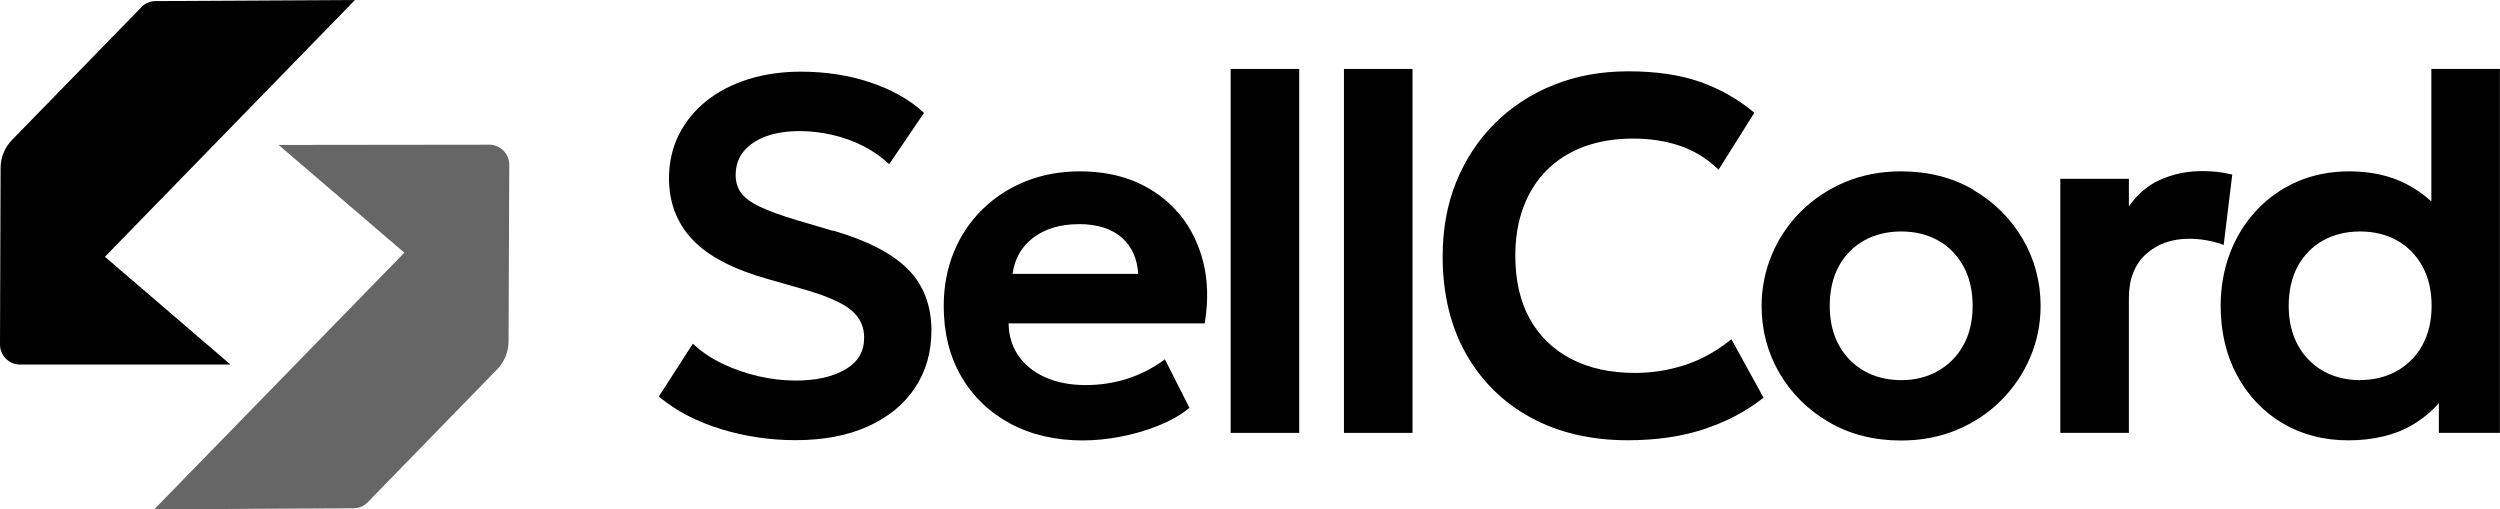 <svg width="800" height="163" viewBox="0 0 800 163" fill="none" xmlns="http://www.w3.org/2000/svg">
<g clip-path="url(#clip0_2023_88)">
<path d="M266.585 73.878L255.165 70.509C250.029 68.988 245.958 67.493 243.063 66.107C240.221 64.749 238.227 63.254 237.107 61.651C235.987 60.075 235.413 58.173 235.413 56.054C235.413 53.092 236.26 50.538 237.926 48.501C239.62 46.408 241.997 44.805 245.03 43.664C248.117 42.523 251.75 41.952 255.875 41.952C259.4 41.952 262.924 42.36 266.421 43.175C269.89 43.99 273.169 45.158 276.147 46.68C279.124 48.202 281.747 49.995 283.96 52.006L284.534 52.549L295.68 36.138L295.243 35.73C290.899 31.79 285.244 28.638 278.441 26.356C271.639 24.074 264.181 22.932 256.285 22.932C250.248 22.932 244.565 23.747 239.456 25.351C234.32 26.954 229.785 29.318 226.015 32.334C222.218 35.377 219.267 39.018 217.191 43.202C215.115 47.386 214.076 52.06 214.076 57.087C214.076 64.803 216.617 71.406 221.617 76.704C226.589 81.975 234.703 86.214 245.767 89.312L256.695 92.436C264.317 94.583 269.617 96.892 272.431 99.283C275.19 101.647 276.529 104.5 276.529 108.005C276.529 112.489 274.589 115.804 270.601 118.167C266.557 120.558 261.175 121.781 254.646 121.781C250.685 121.781 246.669 121.319 242.707 120.395C238.719 119.472 234.921 118.167 231.397 116.483C227.873 114.825 224.84 112.815 222.327 110.505L221.726 109.962L210.825 126.889L211.29 127.27C216.59 131.617 223.174 135.014 230.851 137.35C238.527 139.687 246.505 140.855 254.564 140.855C263.498 140.855 271.338 139.361 277.786 136.426C284.288 133.492 289.342 129.335 292.812 124.064C296.308 118.792 298.057 112.652 298.057 105.777C298.057 97.735 295.489 91.105 290.462 86.078C285.463 81.079 277.458 76.949 266.612 73.797L266.585 73.878Z" fill="black"/>
<path d="M377.475 68.635C373.923 64.287 369.388 60.864 364.006 58.445C358.624 56.054 352.45 54.831 345.648 54.831C339.364 54.831 333.518 55.891 328.245 58.011C322.945 60.13 318.273 63.146 314.367 67.004C310.433 70.862 307.346 75.482 305.215 80.698C303.084 85.915 301.991 91.73 301.991 97.979C301.991 106.484 303.876 114.038 307.591 120.45C311.307 126.862 316.58 131.943 323.246 135.53C329.912 139.117 337.752 140.937 346.549 140.937C350.374 140.937 354.445 140.529 358.624 139.714C362.804 138.926 366.82 137.758 370.59 136.236C374.388 134.715 377.612 132.922 380.18 130.857L380.617 130.503L372.776 114.989L372.12 115.45C368.542 118.005 364.635 119.961 360.51 121.265C356.384 122.569 351.986 123.221 347.451 123.221C342.369 123.221 337.916 122.352 334.201 120.613C330.513 118.901 327.617 116.483 325.65 113.467C323.792 110.614 322.808 107.272 322.754 103.495H385.507L385.589 102.925C386.682 96.105 386.49 89.692 385.043 83.905C383.595 78.117 381.081 72.955 377.502 68.607L377.475 68.635ZM345.156 71.705C351.112 71.705 355.811 73.199 359.089 76.134C362.203 78.932 363.925 82.791 364.225 87.627H324.011C324.694 82.818 326.879 78.96 330.485 76.188C334.31 73.226 339.255 71.732 345.183 71.732L345.156 71.705Z" fill="black"/>
<path d="M415.75 22.063H393.812V138.519H415.75V22.063Z" fill="black"/>
<path d="M452.003 22.063H430.065V138.519H452.003V22.063Z" fill="black"/>
<path d="M553.359 109.092C548.824 112.652 543.988 115.287 538.907 116.89C533.825 118.521 528.552 119.336 523.252 119.336C515.357 119.336 508.472 117.841 502.763 114.853C497.08 111.891 492.627 107.598 489.54 102.055C486.453 96.512 484.896 89.692 484.896 81.812C484.896 76.052 485.77 70.808 487.518 66.216C489.239 61.624 491.753 57.657 495.004 54.424C498.255 51.191 502.216 48.663 506.806 46.952C511.423 45.24 516.723 44.343 522.569 44.343C528.033 44.343 533.087 45.131 537.568 46.653C542.021 48.175 545.982 50.566 549.343 53.745L549.944 54.315L561.391 36.083L560.926 35.703C556.009 31.627 550.326 28.421 543.988 26.193C537.677 23.965 529.973 22.824 521.094 22.824C512.215 22.824 504.456 24.291 497.244 27.144C490.032 30.024 483.694 34.154 478.366 39.453C473.039 44.751 468.886 51.055 465.991 58.228C463.095 65.374 461.647 73.389 461.647 82.03C461.647 93.876 464.133 104.31 469.05 113.086C473.968 121.863 480.962 128.791 489.813 133.601C498.665 138.437 509.101 140.883 520.848 140.883C529.836 140.883 537.978 139.714 545.053 137.405C552.129 135.095 558.467 131.807 563.877 127.623L564.341 127.27L554.042 108.549L553.413 109.038L553.359 109.092Z" fill="black"/>
<path d="M631.411 60.673C624.717 56.788 616.959 54.831 608.353 54.831C601.851 54.831 595.813 56 590.404 58.282C584.995 60.565 580.214 63.744 576.252 67.711C572.291 71.678 569.149 76.297 566.991 81.487C564.833 86.649 563.713 92.192 563.713 97.898C563.713 105.669 565.625 112.896 569.422 119.39C573.22 125.884 578.52 131.155 585.213 135.068C591.907 138.981 599.693 140.964 608.353 140.964C614.855 140.964 620.893 139.796 626.302 137.513C631.711 135.231 636.465 132.052 640.426 128.058C644.388 124.064 647.502 119.445 649.688 114.309C651.873 109.147 652.993 103.658 652.993 97.925C652.993 90.181 651.054 82.927 647.229 76.406C643.404 69.884 638.077 64.613 631.383 60.728L631.411 60.673ZM620.128 118.738C616.685 120.667 612.724 121.646 608.38 121.646C604.036 121.646 599.993 120.667 596.578 118.738C593.163 116.809 590.431 114.038 588.492 110.532C586.525 107 585.514 102.734 585.514 97.871C585.514 93.007 586.497 88.714 588.437 85.155C590.377 81.622 593.109 78.851 596.524 76.949C599.966 75.047 603.955 74.069 608.38 74.069C612.806 74.069 616.767 75.047 620.182 76.949C623.597 78.851 626.302 81.622 628.269 85.155C630.236 88.714 631.247 92.98 631.247 97.844C631.247 102.707 630.236 106.973 628.269 110.505C626.302 114.038 623.57 116.782 620.128 118.711V118.738Z" fill="black"/>
<path d="M711.566 78.416L714.326 55.864L713.725 55.728C712.359 55.402 710.938 55.158 709.463 54.995C708.015 54.831 706.376 54.75 704.655 54.75C699.71 54.75 695.011 55.755 690.749 57.766C687.061 59.505 683.864 62.276 681.242 66.053V57.223H659.304V138.519H681.242V95.317C681.242 89.366 683.072 84.665 686.651 81.378C690.257 78.09 694.901 76.405 700.502 76.405C702.223 76.405 703.999 76.541 705.747 76.84C707.496 77.112 709.19 77.547 710.801 78.117L711.594 78.389L711.566 78.416Z" fill="black"/>
<path d="M778.035 22.063V64.45C775.658 62.303 773.063 60.483 770.276 59.016C765.004 56.217 758.775 54.831 751.781 54.831C745.716 54.831 740.115 55.946 735.116 58.119C730.116 60.293 725.745 63.39 722.084 67.303C718.424 71.216 715.555 75.835 713.588 81.025C711.621 86.214 710.61 91.893 710.61 97.843C710.61 106.131 712.359 113.603 715.828 120.069C719.298 126.536 724.161 131.699 730.308 135.367C736.455 139.035 743.558 140.91 751.48 140.91C759.403 140.91 766.67 139.198 772.161 135.856C775.385 133.9 778.144 131.617 780.439 129.009V138.519H799.973V22.063H778.035ZM755.251 121.645C750.852 121.645 746.863 120.667 743.448 118.738C740.034 116.809 737.302 114.037 735.362 110.532C733.395 107 732.384 102.734 732.384 97.871C732.384 93.007 733.367 88.714 735.307 85.154C737.247 81.622 739.979 78.851 743.394 76.949C746.836 75.047 750.825 74.069 755.251 74.069C759.676 74.069 763.638 75.047 767.053 76.949C770.467 78.851 773.172 81.622 775.139 85.154C777.106 88.714 778.117 92.98 778.117 97.843C778.117 102.707 777.106 106.973 775.139 110.505C773.172 114.037 770.44 116.782 766.998 118.711C763.556 120.64 759.594 121.618 755.251 121.618V121.645Z" fill="black"/>
<path d="M73.708 116.619L33.576 82.166L113.595 0L49.776 0.353C48.055 0.353 46.416 1.033 45.241 2.31L3.825 44.805C1.503 47.196 0.191 50.403 0.191 53.718L0 110.206C0 113.603 2.568 116.374 5.956 116.646H73.763H73.736L73.708 116.619Z" fill="black"/>
<path d="M89.253 46.463L129.386 80.862L49.339 163L113.158 162.647C114.879 162.647 116.518 161.968 117.693 160.691L159.109 118.168C161.432 115.777 162.743 112.57 162.743 109.255L162.961 52.739C162.961 49.343 160.393 46.572 157.006 46.3L89.198 46.381H89.226L89.253 46.463Z" fill="#666666"/>
</g>
<defs>
<clipPath id="clip0_2023_88">
<rect width="800" height="163" fill="white"/>
</clipPath>
</defs>
</svg>
